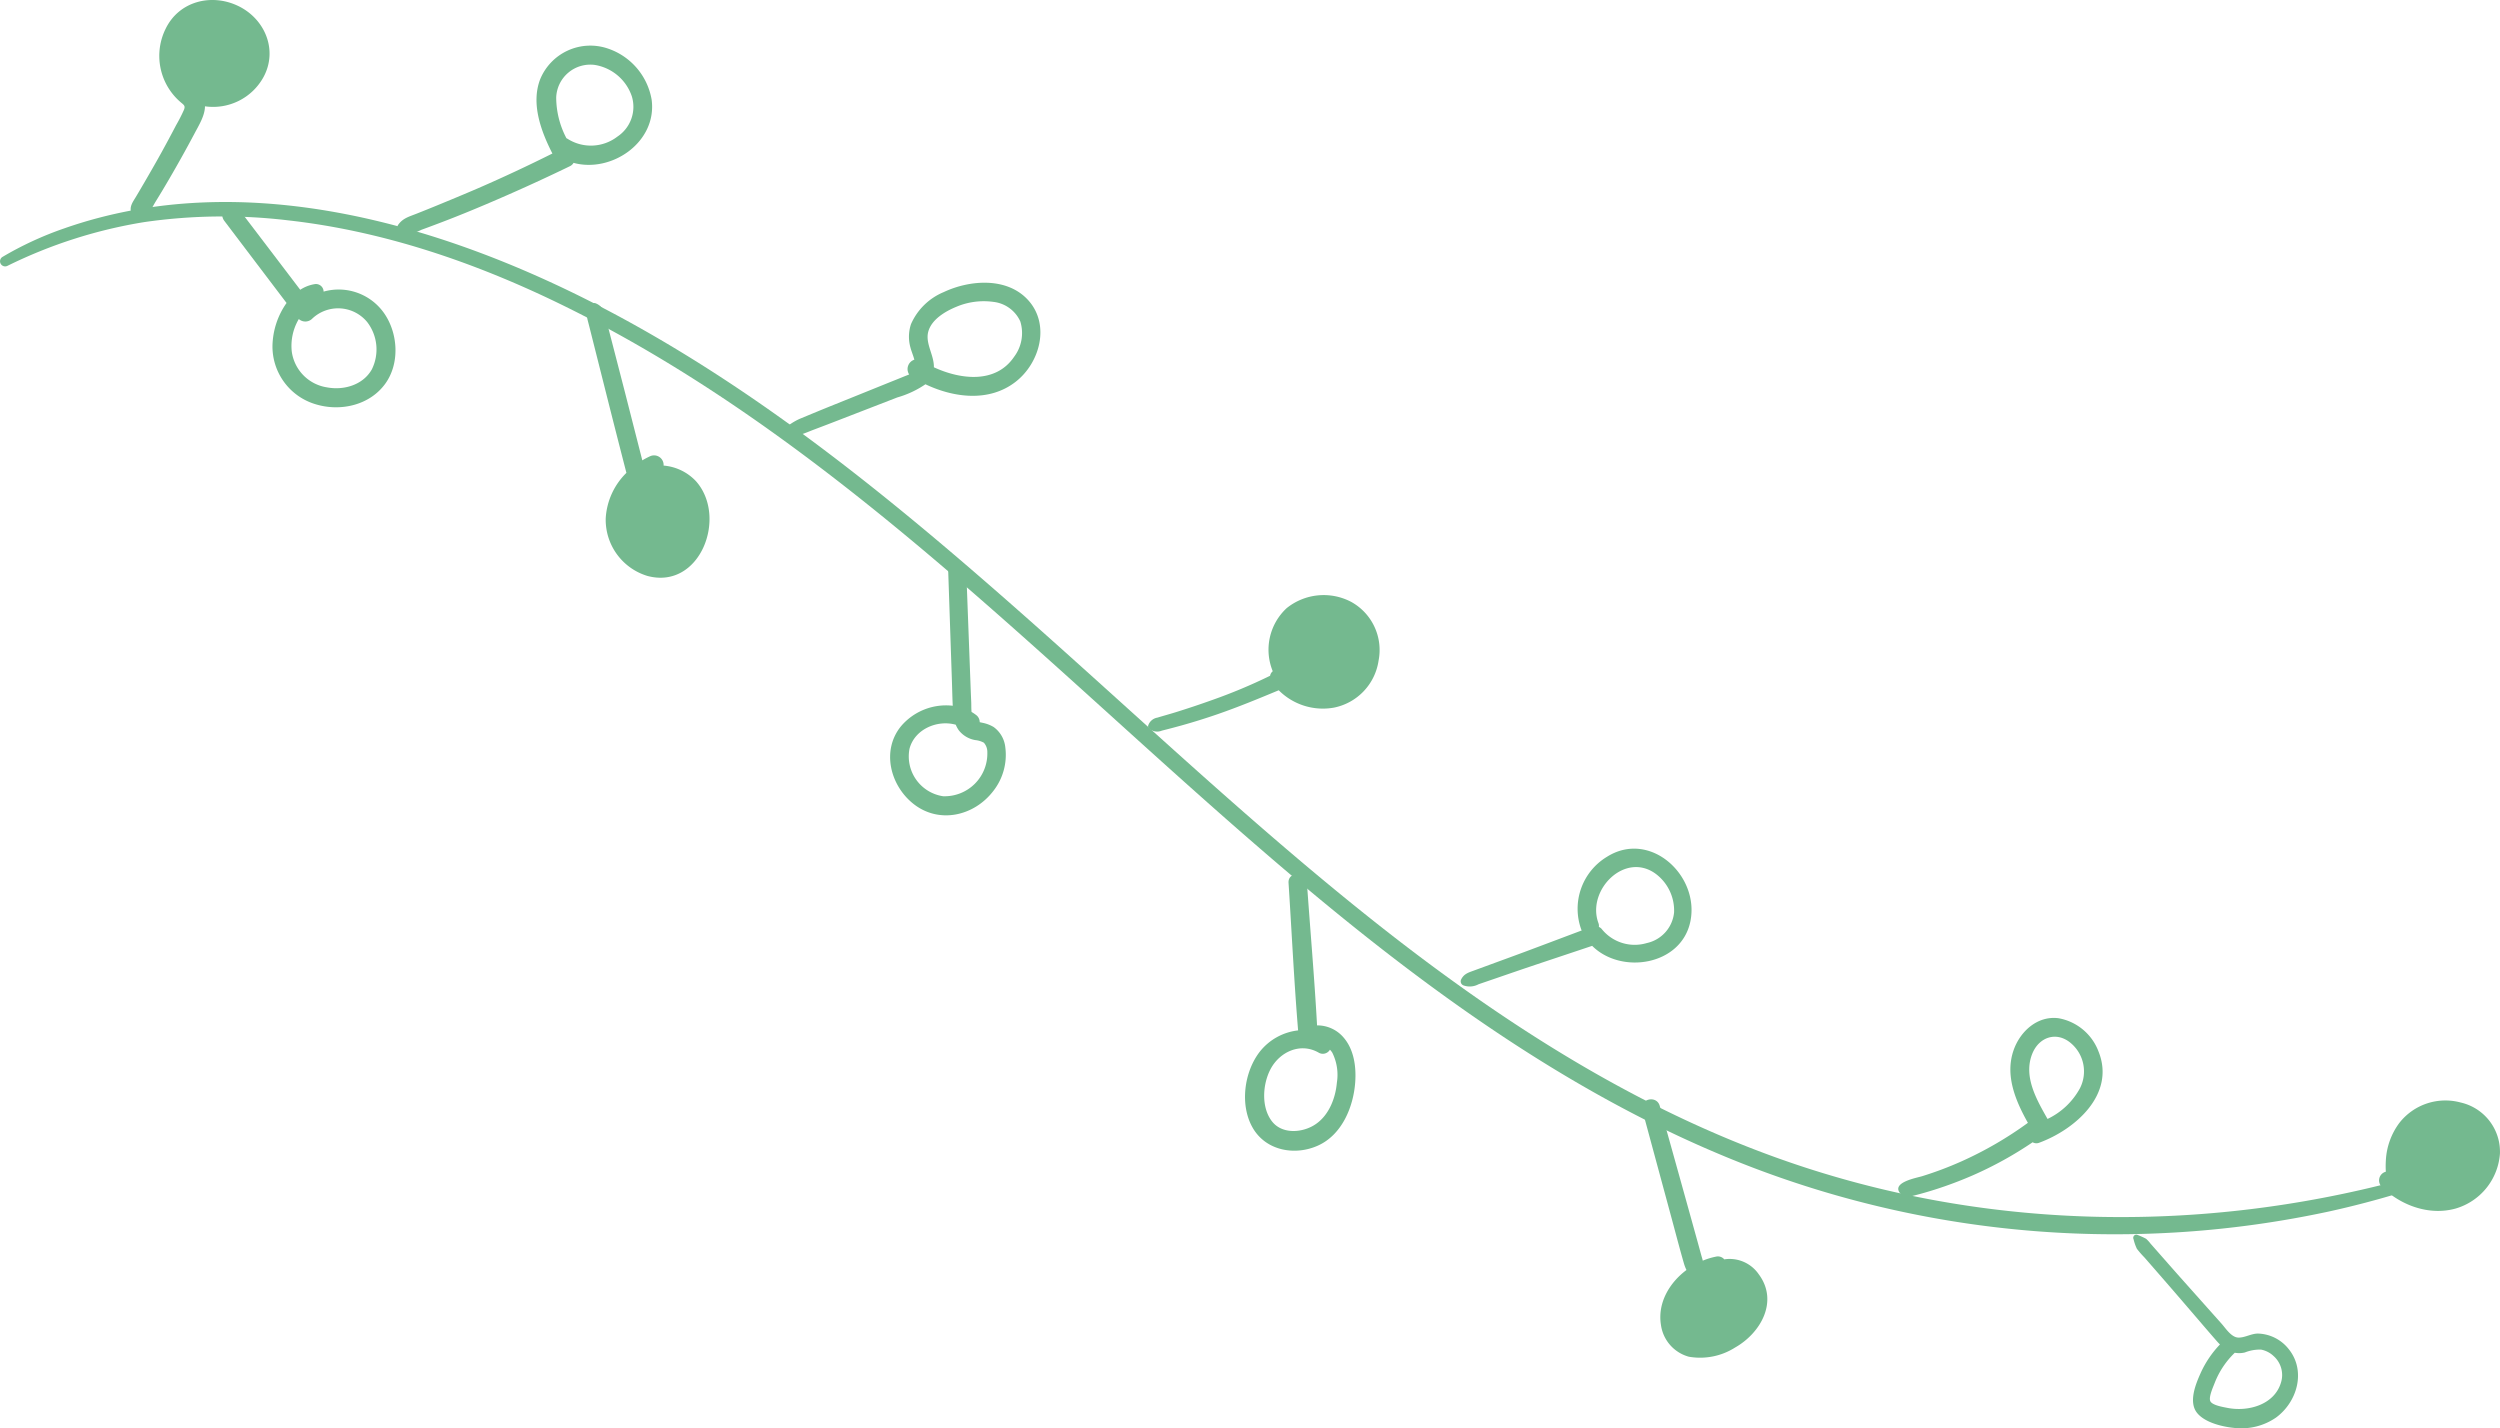 <svg xmlns="http://www.w3.org/2000/svg" width="398.599" height="227.726" viewBox="0 0 398.599 227.726">
  <g id="グループ_207" data-name="グループ 207" transform="translate(-2252.301 -721.115)">
    <path id="パス_206" data-name="パス 206" d="M2634.611,909.385c-31.04,8.2-63.908,7.836-94.511-2.129-25.145-8.187-47.653-22.591-68.276-38.892-20.876-16.5-40.067-34.986-60.084-52.488-19.722-17.245-40.409-33.813-63.765-45.908-25.654-13.286-57.055-22.372-85.431-12.44a53.87,53.87,0,0,0-9.834,4.541.816.816,0,0,0,.787,1.429,77.017,77.017,0,0,1,21.848-6.978,87.637,87.637,0,0,1,22.853-.277c15.095,1.684,29.663,6.659,43.275,13.274,23.664,11.5,44.649,27.669,64.47,44.8,20.037,17.32,39.095,35.765,59.64,52.5,20.171,16.428,41.936,31.237,66.377,40.533a162.083,162.083,0,0,0,91.781,6.9q5.719-1.263,11.32-2.975C2636.244,910.91,2635.829,909.063,2634.611,909.385Z" fill="#74b98f"/>
    <path id="パス_207" data-name="パス 207" d="M2290.24,722.049c-4.272-2.031-9.425-.727-11.544,3.682a9.722,9.722,0,0,0,2.4,11.673c.521.455.792.561.536,1.219a26.264,26.264,0,0,1-1.271,2.484q-1.17,2.244-2.394,4.459c-.885,1.6-1.8,3.183-2.717,4.761-.426.728-.852,1.456-1.284,2.18-.509.852-1.029,1.49-.761,2.521a1.239,1.239,0,0,0,1.464.9c1.3-.27,1.823-1.667,2.468-2.708.741-1.195,1.46-2.4,2.168-3.616q2.07-3.551,4-7.184c.73-1.378,1.659-2.871,1.677-4.354a9.161,9.161,0,0,0,9.334-4.666C2296.645,729.1,2294.543,724.095,2290.24,722.049Z" fill="#74b98f"/>
    <path id="パス_208" data-name="パス 208" d="M2313.661,771.225a8.844,8.844,0,0,0-9.765-3.615,1.221,1.221,0,0,0-1.372-1.2,5.949,5.949,0,0,0-2.355.907q-4.963-6.531-9.936-13.056c-1.167-1.532-3.317.548-2.165,2.07q4.957,6.549,9.922,13.091a12.264,12.264,0,0,0-2.247,6.886,9.612,9.612,0,0,0,7.014,9.3c3.92,1.146,8.5.091,10.965-3.306C2316.03,779.121,2315.788,774.426,2313.661,771.225Zm-2.1,8.829c-1.411,2.456-4.462,3.329-7.129,2.821a6.687,6.687,0,0,1-5.613-5.724,8.407,8.407,0,0,1,1.039-5.021c.029-.05.061-.1.09-.145a1.554,1.554,0,0,0,2.082-.015,6,6,0,0,1,8.829.511A7.165,7.165,0,0,1,2311.564,780.054Z" fill="#74b98f"/>
    <path id="パス_209" data-name="パス 209" d="M2349.111,728.817a8.649,8.649,0,0,0-10.691,4.951c-1.474,3.85.115,8.234,1.955,11.823q-5.841,2.923-11.832,5.53c-2.2.951-4.408,1.862-6.62,2.773q-1.608.66-3.224,1.3c-1.193.472-2.187.714-2.938,1.8a.872.872,0,0,0,.485,1.281,4.951,4.951,0,0,0,3.214-.508q1.734-.635,3.459-1.294c2.287-.873,4.552-1.8,6.805-2.756q6.813-2.889,13.479-6.12a1.3,1.3,0,0,0,.547-.515c6.064,1.658,13.352-3.32,12.448-10.074A10.469,10.469,0,0,0,2349.111,728.817Zm1.634,14.074a6.931,6.931,0,0,1-7.916.379,1.87,1.87,0,0,0-.217-.119,14.039,14.039,0,0,1-1.63-6.485,5.442,5.442,0,0,1,6.146-5.2,7.5,7.5,0,0,1,5.912,5.011A5.7,5.7,0,0,1,2350.745,742.891Z" fill="#74b98f"/>
    <path id="パス_210" data-name="パス 210" d="M2363.246,797.816a7.982,7.982,0,0,0-5.141-2.469,1.524,1.524,0,0,0-2.129-1.5,12.437,12.437,0,0,0-1.265.667q-1.4-5.49-2.8-10.978l-1.9-7.352-.949-3.676c-.305-1.181-.417-2.4-1.633-2.964a.854.854,0,0,0-1.131.27c-.76,1.026-.377,2.015-.092,3.145l.927,3.682q.955,3.789,1.91,7.579,1.549,6.148,3.133,12.288a11.041,11.041,0,0,0-3.3,7.254,9.36,9.36,0,0,0,6.658,9.183C2363.961,815.192,2368.352,803.505,2363.246,797.816Z" fill="#74b98f"/>
    <path id="パス_211" data-name="パス 211" d="M2416.214,768.952c-3.371-3.692-9.3-3.217-13.439-1.268a9.785,9.785,0,0,0-5.225,5.112,6.357,6.357,0,0,0-.079,3.757c.138.548.434,1.233.614,1.91a1.573,1.573,0,0,0-.829,2.352c-.255.115-.521.207-.748.3-.95.393-1.907.77-2.86,1.155l-5.311,2.145c-1.907.77-3.817,1.53-5.718,2.314-.95.391-1.9.787-2.847,1.18a10.026,10.026,0,0,0-2.366,1.523.716.716,0,0,0,.466,1.223,10.656,10.656,0,0,0,2.149-.27c.7-.216,1.377-.519,2.059-.776q2.223-.837,4.436-1.7l8.851-3.427a15.481,15.481,0,0,0,4.486-2.1c4.532,2.159,10.119,2.858,14.3-.332C2418.095,779.056,2419.807,772.887,2416.214,768.952ZM2414,777.99c-2.924,4.333-8.529,3.658-12.8,1.685.046-1.958-1.431-3.83-.88-5.738s2.694-3.176,4.414-3.888a11.215,11.215,0,0,1,5.968-.8,5.358,5.358,0,0,1,4.277,3.121A6.282,6.282,0,0,1,2414,777.99Z" fill="#74b98f"/>
    <path id="パス_212" data-name="パス 212" d="M2407.045,830.386l-.234-6.235q-.225-6.012-.451-12.024c-.069-1.845-2.944-1.958-2.881-.1q.3,8.906.6,17.812c.042,1.264.065,2.532.129,3.8a9.423,9.423,0,0,0-8.238,3.253c-3.162,3.854-1.748,9.437,1.953,12.378,4.1,3.26,9.7,1.961,12.762-2.053a9.335,9.335,0,0,0,1.9-6.97,4.569,4.569,0,0,0-1.863-3.22,5.559,5.559,0,0,0-1.764-.668c-.153-.036-.306-.065-.454-.1a1.418,1.418,0,0,0-.586-1.156,7.484,7.484,0,0,0-.712-.475c-.054-.529-.034-1.085-.052-1.568C2407.113,832.167,2407.078,831.277,2407.045,830.386Zm2.676,10.659a6.813,6.813,0,0,1-7.059,7.021,6.422,6.422,0,0,1-5.35-7.566c.814-3.129,4.442-4.662,7.38-3.833a4.1,4.1,0,0,0,.5.912,4.246,4.246,0,0,0,2.6,1.535,3.589,3.589,0,0,1,1.38.42A2.223,2.223,0,0,1,2409.721,841.045Z" fill="#74b98f"/>
    <path id="パス_213" data-name="パス 213" d="M2467.741,817.083a9.412,9.412,0,0,0-10.294.994,9.035,9.035,0,0,0-2.219,10.058,1.216,1.216,0,0,0-.424.723,85.836,85.836,0,0,1-9.3,3.892q-2.858,1.024-5.759,1.925c-.966.3-1.943.564-2.911.859a1.868,1.868,0,0,0-1.463,1.247.471.471,0,0,0,.112.469,1.941,1.941,0,0,0,2.068.356q1.577-.393,3.14-.829,2.921-.816,5.785-1.807c3.285-1.139,6.5-2.467,9.705-3.8a9.936,9.936,0,0,0,8.8,2.769,8.972,8.972,0,0,0,7.12-7.5A8.764,8.764,0,0,0,2467.741,817.083Z" fill="#74b98f"/>
    <path id="パス_214" data-name="パス 214" d="M2466.409,886.409a5.485,5.485,0,0,0-4.117-1.807c-.418-7.541-1.076-15.08-1.608-22.613-.132-1.867-3.061-1.993-2.938-.1.507,7.833.877,15.69,1.524,23.513a9.073,9.073,0,0,0-6.068,3.344c-2.559,3.252-3.277,8.631-1.119,12.271,2.14,3.609,6.752,4.4,10.4,2.729,3.79-1.736,5.607-6.142,5.893-10.071C2468.557,891.157,2468.169,888.342,2466.409,886.409Zm-.958,7.327c-.233,2.652-1.409,5.55-3.84,6.9-2.011,1.12-4.969,1.25-6.51-.737-1.744-2.249-1.494-5.945-.211-8.348,1.471-2.754,4.749-4.242,7.617-2.627a1.31,1.31,0,0,0,1.838-.449,3.049,3.049,0,0,1,.378.48A7.913,7.913,0,0,1,2465.451,893.736Z" fill="#74b98f"/>
    <path id="パス_215" data-name="パス 215" d="M2508.482,857.742a9.679,9.679,0,0,0-4.049,11.617,1.05,1.05,0,0,0,.057.107c-3.062,1.149-6.119,2.309-9.183,3.451-1.826.68-3.658,1.344-5.487,2.016l-2.533.931c-.852.313-1.559.513-2,1.374a.689.689,0,0,0,.379,1,2.942,2.942,0,0,0,2.37-.193l2.758-.945c1.768-.606,3.534-1.22,5.306-1.816,3.349-1.127,6.7-2.236,10.055-3.363,4.619,4.616,14.187,3.15,15.653-3.868C2523.339,860.732,2515.39,853.356,2508.482,857.742Zm10.734,8.846a5.555,5.555,0,0,1-4.357,4.89,6.745,6.745,0,0,1-7.2-2.264,1.165,1.165,0,0,0-.435-.31,1.177,1.177,0,0,0-.064-.6c-1.951-5.21,4.2-11.526,9.163-7.841A7.309,7.309,0,0,1,2519.216,866.588Z" fill="#74b98f"/>
    <path id="パス_216" data-name="パス 216" d="M2532.706,924.273a5.633,5.633,0,0,0-5.412-2.379c-.025,0-.048.014-.072.019a1.329,1.329,0,0,0-1.33-.44,10.934,10.934,0,0,0-2.1.643c-.024-.1-.044-.19-.06-.244-.25-.854-.476-1.715-.714-2.573q-3.031-10.935-6.089-21.864c-.493-1.764-3.259-1.117-2.777.662q2.208,8.16,4.417,16.32c.74,2.718,1.443,5.449,2.222,8.157a6.738,6.738,0,0,0,.4,1.03c-2.75,2.059-4.623,5.274-4.071,8.74a6.12,6.12,0,0,0,4.447,5.086,10.4,10.4,0,0,0,7.379-1.467C2533.067,933.628,2535.905,928.555,2532.706,924.273Z" fill="#74b98f"/>
    <path id="パス_217" data-name="パス 217" d="M2586.881,888.75a8.377,8.377,0,0,0-6.356-5.287c-3.359-.441-6.115,2.074-7.17,5.077-1.412,4.02.29,8.068,2.273,11.6A58.749,58.749,0,0,1,2565,906.3a56.069,56.069,0,0,1-6.233,2.347c-.846.263-4.824.958-3.565,2.651.6.814,1.532.626,2.383.407q1.6-.41,3.177-.911a63.132,63.132,0,0,0,6.143-2.313,59.709,59.709,0,0,0,9.478-5.243,1.2,1.2,0,0,0,.977.1C2583.153,901.226,2589.648,895.584,2586.881,888.75Zm-2.966,5.9a11.526,11.526,0,0,1-5.155,4.87c-1.762-3.107-3.892-6.789-2.431-10.408,1.091-2.7,3.922-3.6,6.169-1.663A5.9,5.9,0,0,1,2583.915,894.65Z" fill="#74b98f"/>
    <path id="パス_218" data-name="パス 218" d="M2617.217,936.222a6.476,6.476,0,0,0-4.914-2.485c-1.066.006-2.049.647-3.074.644-1.143,0-2.051-1.464-2.727-2.223q-3.288-3.689-6.576-7.378c-1.095-1.232-2.181-2.471-3.27-3.708l-1.485-1.686a5.179,5.179,0,0,0-.7-.761,11.891,11.891,0,0,0-1.31-.593.5.5,0,0,0-.689.657,7.607,7.607,0,0,0,.532,1.53,14.432,14.432,0,0,0,1.181,1.355l2.363,2.711q2.289,2.627,4.557,5.271c1.551,1.8,3.089,3.614,4.653,5.4.16.183.324.355.492.518a16.284,16.284,0,0,0-3.071,4.543c-.8,1.774-1.986,4.661-.555,6.4,1.3,1.578,4.2,2.228,6.132,2.387a9.726,9.726,0,0,0,6.4-1.65C2618.57,944.678,2620.017,939.705,2617.217,936.222ZM2616,941.483c-1.027,3.61-5.255,4.761-8.553,4.106-.643-.128-2.389-.406-2.721-1.047s.452-2.314.689-2.945a13.443,13.443,0,0,1,3.2-4.8,3.9,3.9,0,0,0,1.6-.043,6.5,6.5,0,0,1,2.583-.459,3.994,3.994,0,0,1,1.989,1.014A4.04,4.04,0,0,1,2616,941.483Z" fill="#74b98f"/>
    <path id="パス_219" data-name="パス 219" d="M2644.612,896.894a9.311,9.311,0,0,0-9.747,3.245,10.917,10.917,0,0,0-2.162,5.967,15.123,15.123,0,0,0-.006,1.826,1.436,1.436,0,0,0-.649,2.414c3.04,2.962,7.542,4.623,11.744,3.468a9.852,9.852,0,0,0,7.1-8.8A8.053,8.053,0,0,0,2644.612,896.894Z" fill="#74b98f"/>
  </g>
</svg>
